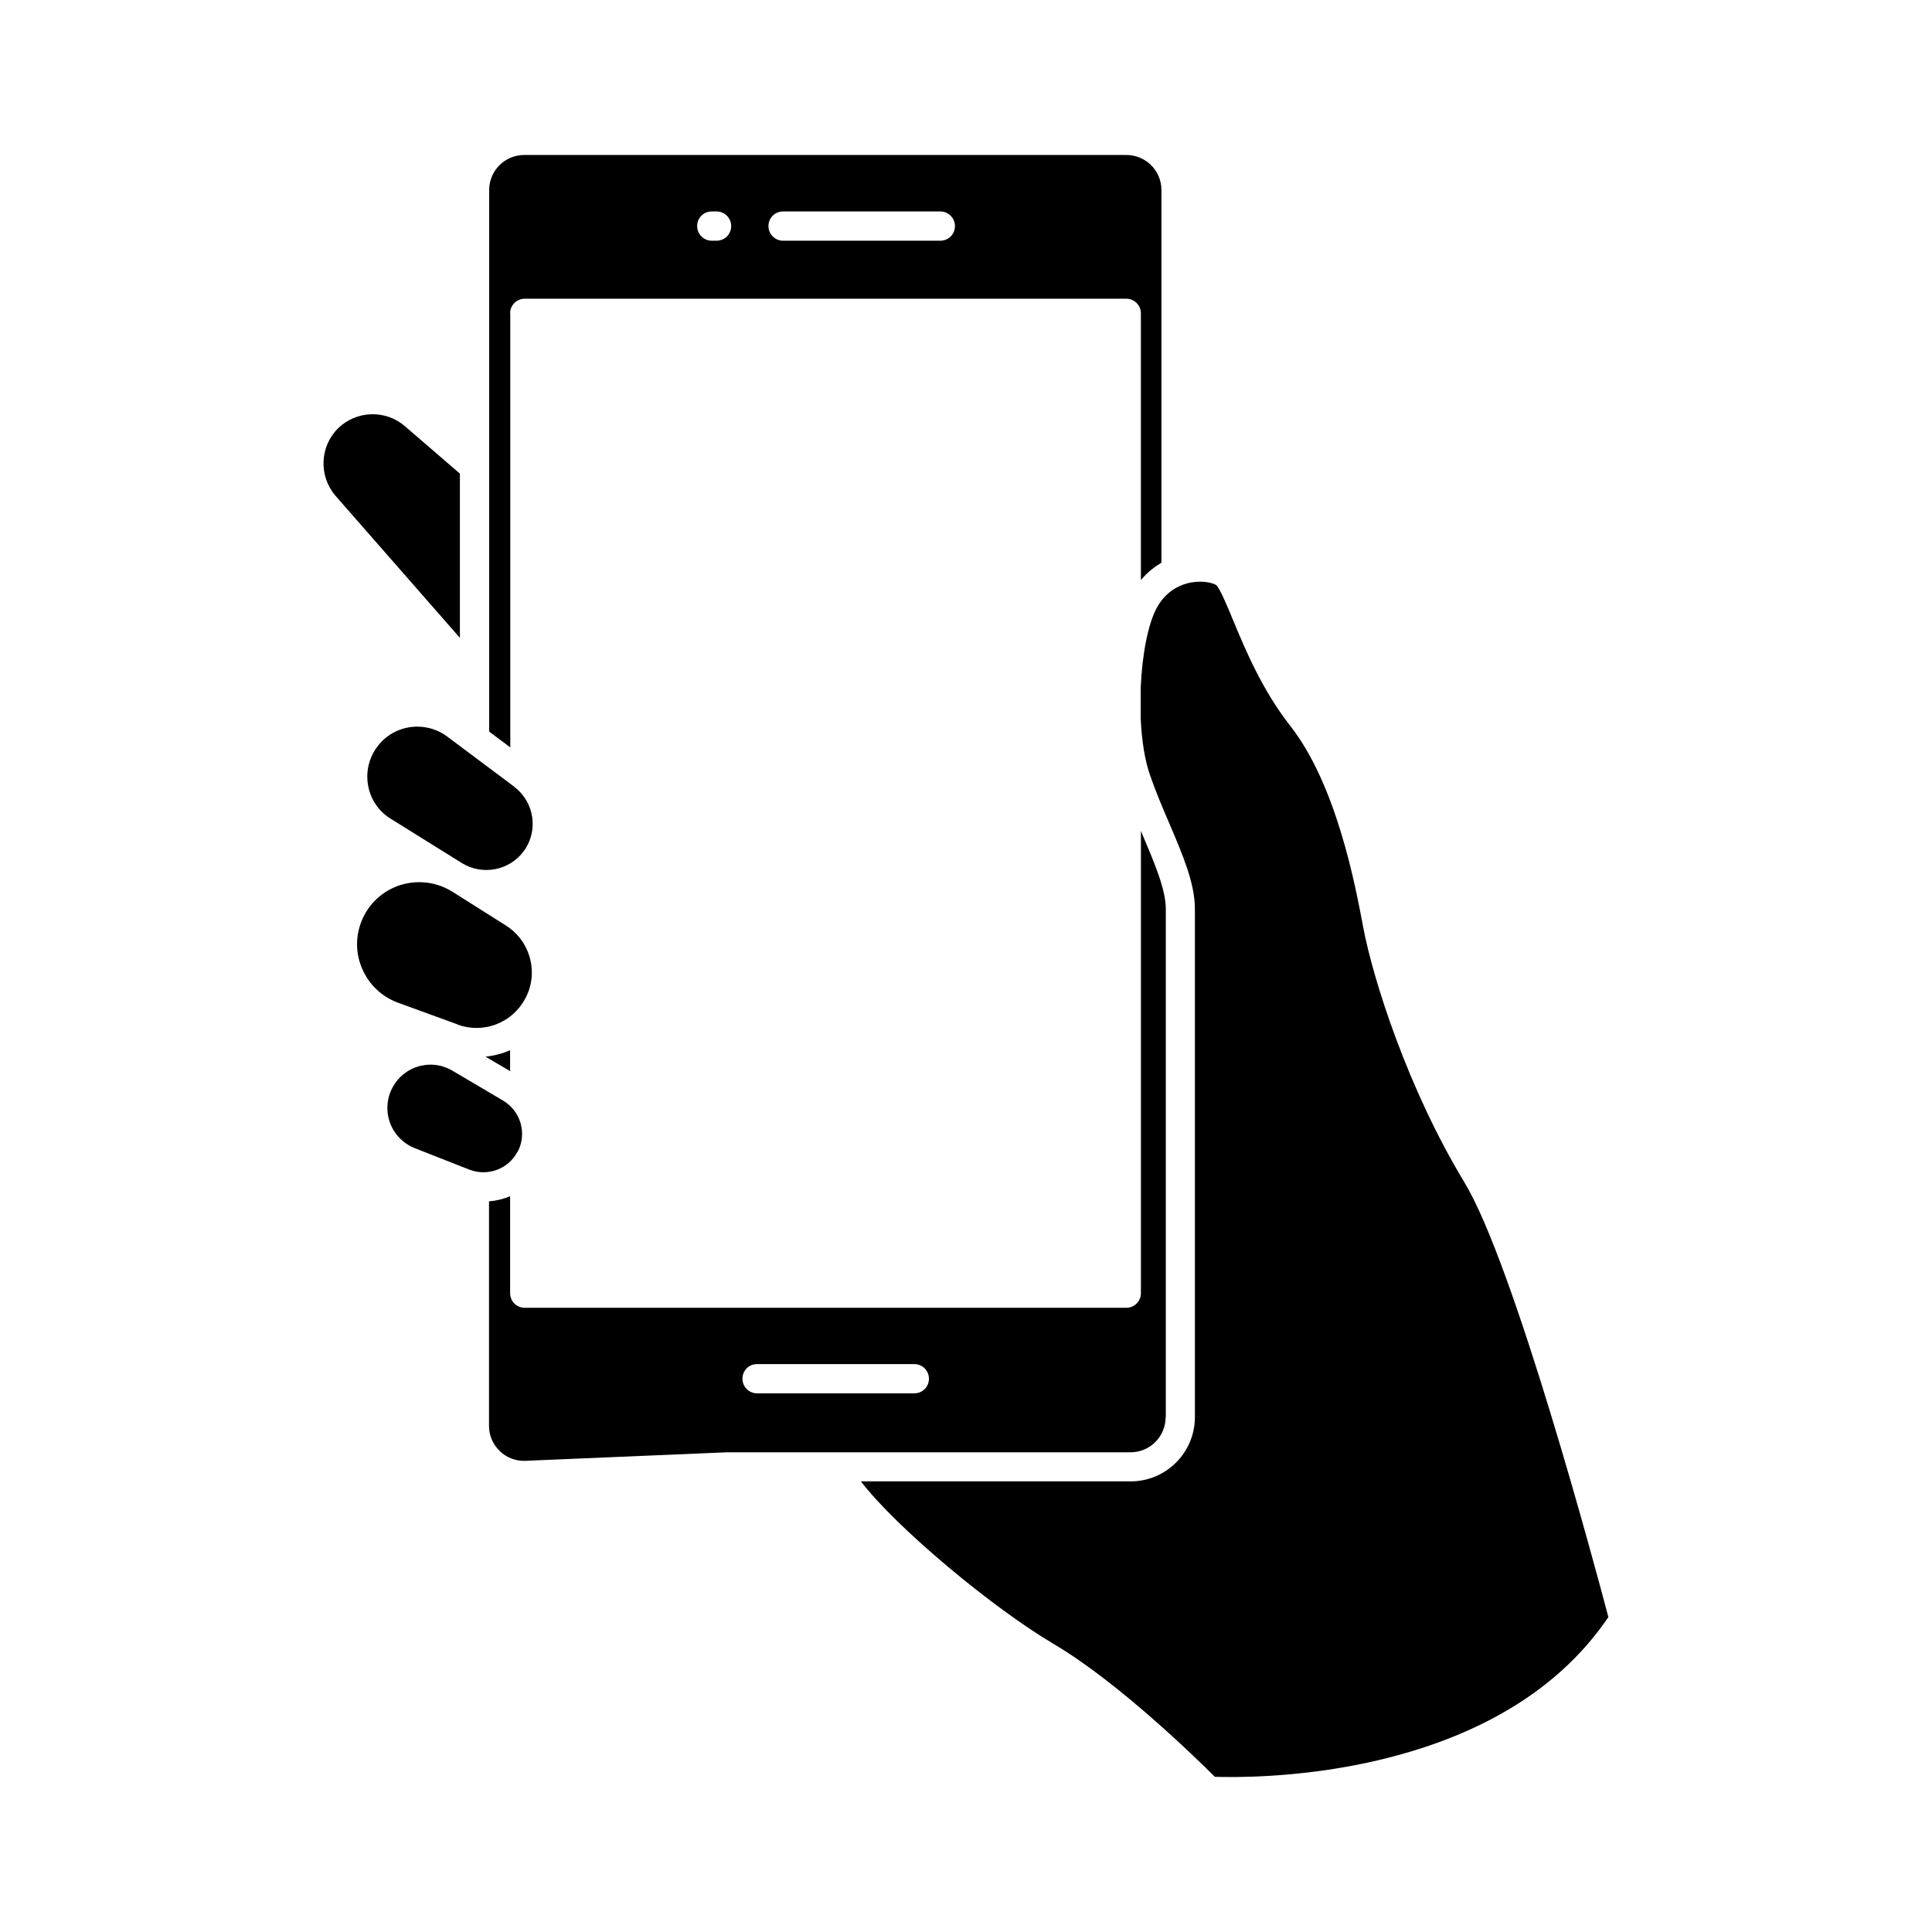 <?xml version="1.0" encoding="UTF-8"?>
<!-- Uploaded to: ICON Repo, www.svgrepo.com, Generator: ICON Repo Mixer Tools -->
<svg fill="#000000" width="800px" height="800px" version="1.1" viewBox="144 144 512 512" xmlns="http://www.w3.org/2000/svg">
 <g>
  <path d="m280.29 352.49-17.785-13.301c-2.367-1.762-5.141-2.621-7.91-2.621-3.981 0-7.91 1.762-10.48 5.141-2.316 3.023-3.223 6.699-2.57 10.43 0.656 3.727 2.82 6.902 6.047 8.867l18.844 11.738c5.391 3.324 12.543 1.965 16.324-3.125 4.031-5.441 2.871-13.098-2.519-17.129z"/>
  <path d="m279.18 422.32c-2.066 0.906-4.231 1.461-6.5 1.715l6.5 3.828z"/>
  <path d="m265.88 269.51-14.609-12.594c-5.141-4.434-12.949-4.133-17.734 0.656-4.836 4.836-5.09 12.645-0.605 17.836l32.949 37.633z"/>
  <path d="m265.23 415.52c6.801 2.469 14.309-0.301 17.836-6.648 3.828-6.801 1.613-15.418-4.988-19.598l-14.207-8.969c-2.672-1.664-5.691-2.519-8.766-2.519-1.664 0-3.375 0.25-4.988 0.754-4.637 1.461-8.363 4.887-10.227 9.371-1.715 4.18-1.715 8.766 0.152 12.949 1.812 4.133 5.188 7.305 9.422 8.867l15.77 5.742z"/>
  <path d="m279.18 227.04c0-2.117 1.715-3.879 3.879-3.879h159.41c2.117 0 3.879 1.715 3.879 3.879v70.684c1.715-2.066 3.629-3.527 5.441-4.586v-98.793c0-5.141-4.18-9.27-9.27-9.27h-159.61c-5.141 0-9.27 4.18-9.27 9.27v143.54l5.594 4.18-0.004-115.02zm72.348-27.004h41.664c2.117 0 3.879 1.715 3.879 3.879 0 2.168-1.715 3.879-3.879 3.879h-41.664c-2.117 0-3.879-1.715-3.879-3.879 0-2.168 1.715-3.879 3.879-3.879zm-18.895 0h1.258c2.117 0 3.879 1.715 3.879 3.879 0 2.168-1.715 3.879-3.879 3.879h-1.258c-2.117 0-3.879-1.715-3.879-3.879 0-2.168 1.715-3.879 3.879-3.879z"/>
  <path d="m532.15 457.43c-15.062-24.789-24.285-53.957-26.852-67.512-2.117-11.336-7.106-37.938-19.398-53.605-7.457-9.523-11.891-20.203-15.164-28.062-1.512-3.68-3.426-8.262-4.434-9.219-1.211-0.707-4.332-1.359-7.809-0.402-2.367 0.656-5.691 2.316-7.961 6.5-2.316 4.281-3.879 12.496-4.231 21.16v8.16c0.25 5.644 1.059 11.082 2.57 15.266 1.512 4.332 3.273 8.465 4.988 12.445 3.629 8.516 6.801 15.922 6.801 22.723v134.67c0 9.371-7.609 17.027-17.027 17.027h-71.492c9.473 12.344 34.914 33.555 51.238 43.176 17.027 10.078 37.633 30.18 42.57 35.117 4.836 0.152 21.41 0.352 40.559-3.777 13.199-2.871 25.039-7.152 35.164-12.848 11.992-6.699 21.562-15.367 28.566-25.695-3.324-12.645-25.039-93.656-38.137-115.17z"/>
  <path d="m452.95 519.6v-134.67c0-5.188-2.871-11.891-6.144-19.648-0.152-0.352-0.301-0.754-0.453-1.109v122.53c0 2.117-1.715 3.879-3.879 3.879h-159.41c-2.117 0-3.879-1.715-3.879-3.879v-25.695c-1.762 0.754-3.629 1.211-5.594 1.359v59.5c0 2.519 1.008 4.887 2.82 6.648s4.231 2.719 6.75 2.621l53.453-2.266h28.566 0.203 78.242c5.141 0 9.27-4.18 9.27-9.27zm-66.652-6.348h-41.664c-2.117 0-3.879-1.715-3.879-3.879 0-2.168 1.715-3.879 3.879-3.879h41.664c2.117 0 3.879 1.715 3.879 3.879 0 2.168-1.715 3.879-3.879 3.879z"/>
  <path d="m281.2 449.22c2.519-4.836 0.805-10.781-3.879-13.551l-13.402-7.91c-1.812-1.059-3.777-1.613-5.793-1.613-1.008 0-2.066 0.152-3.074 0.402-3.023 0.855-5.492 2.82-7.004 5.594-1.562 2.871-1.812 6.297-0.707 9.371 1.109 3.074 3.527 5.543 6.551 6.75l14.461 5.691c4.887 1.914 10.43-0.152 12.848-4.836z"/>
 </g>
</svg>
